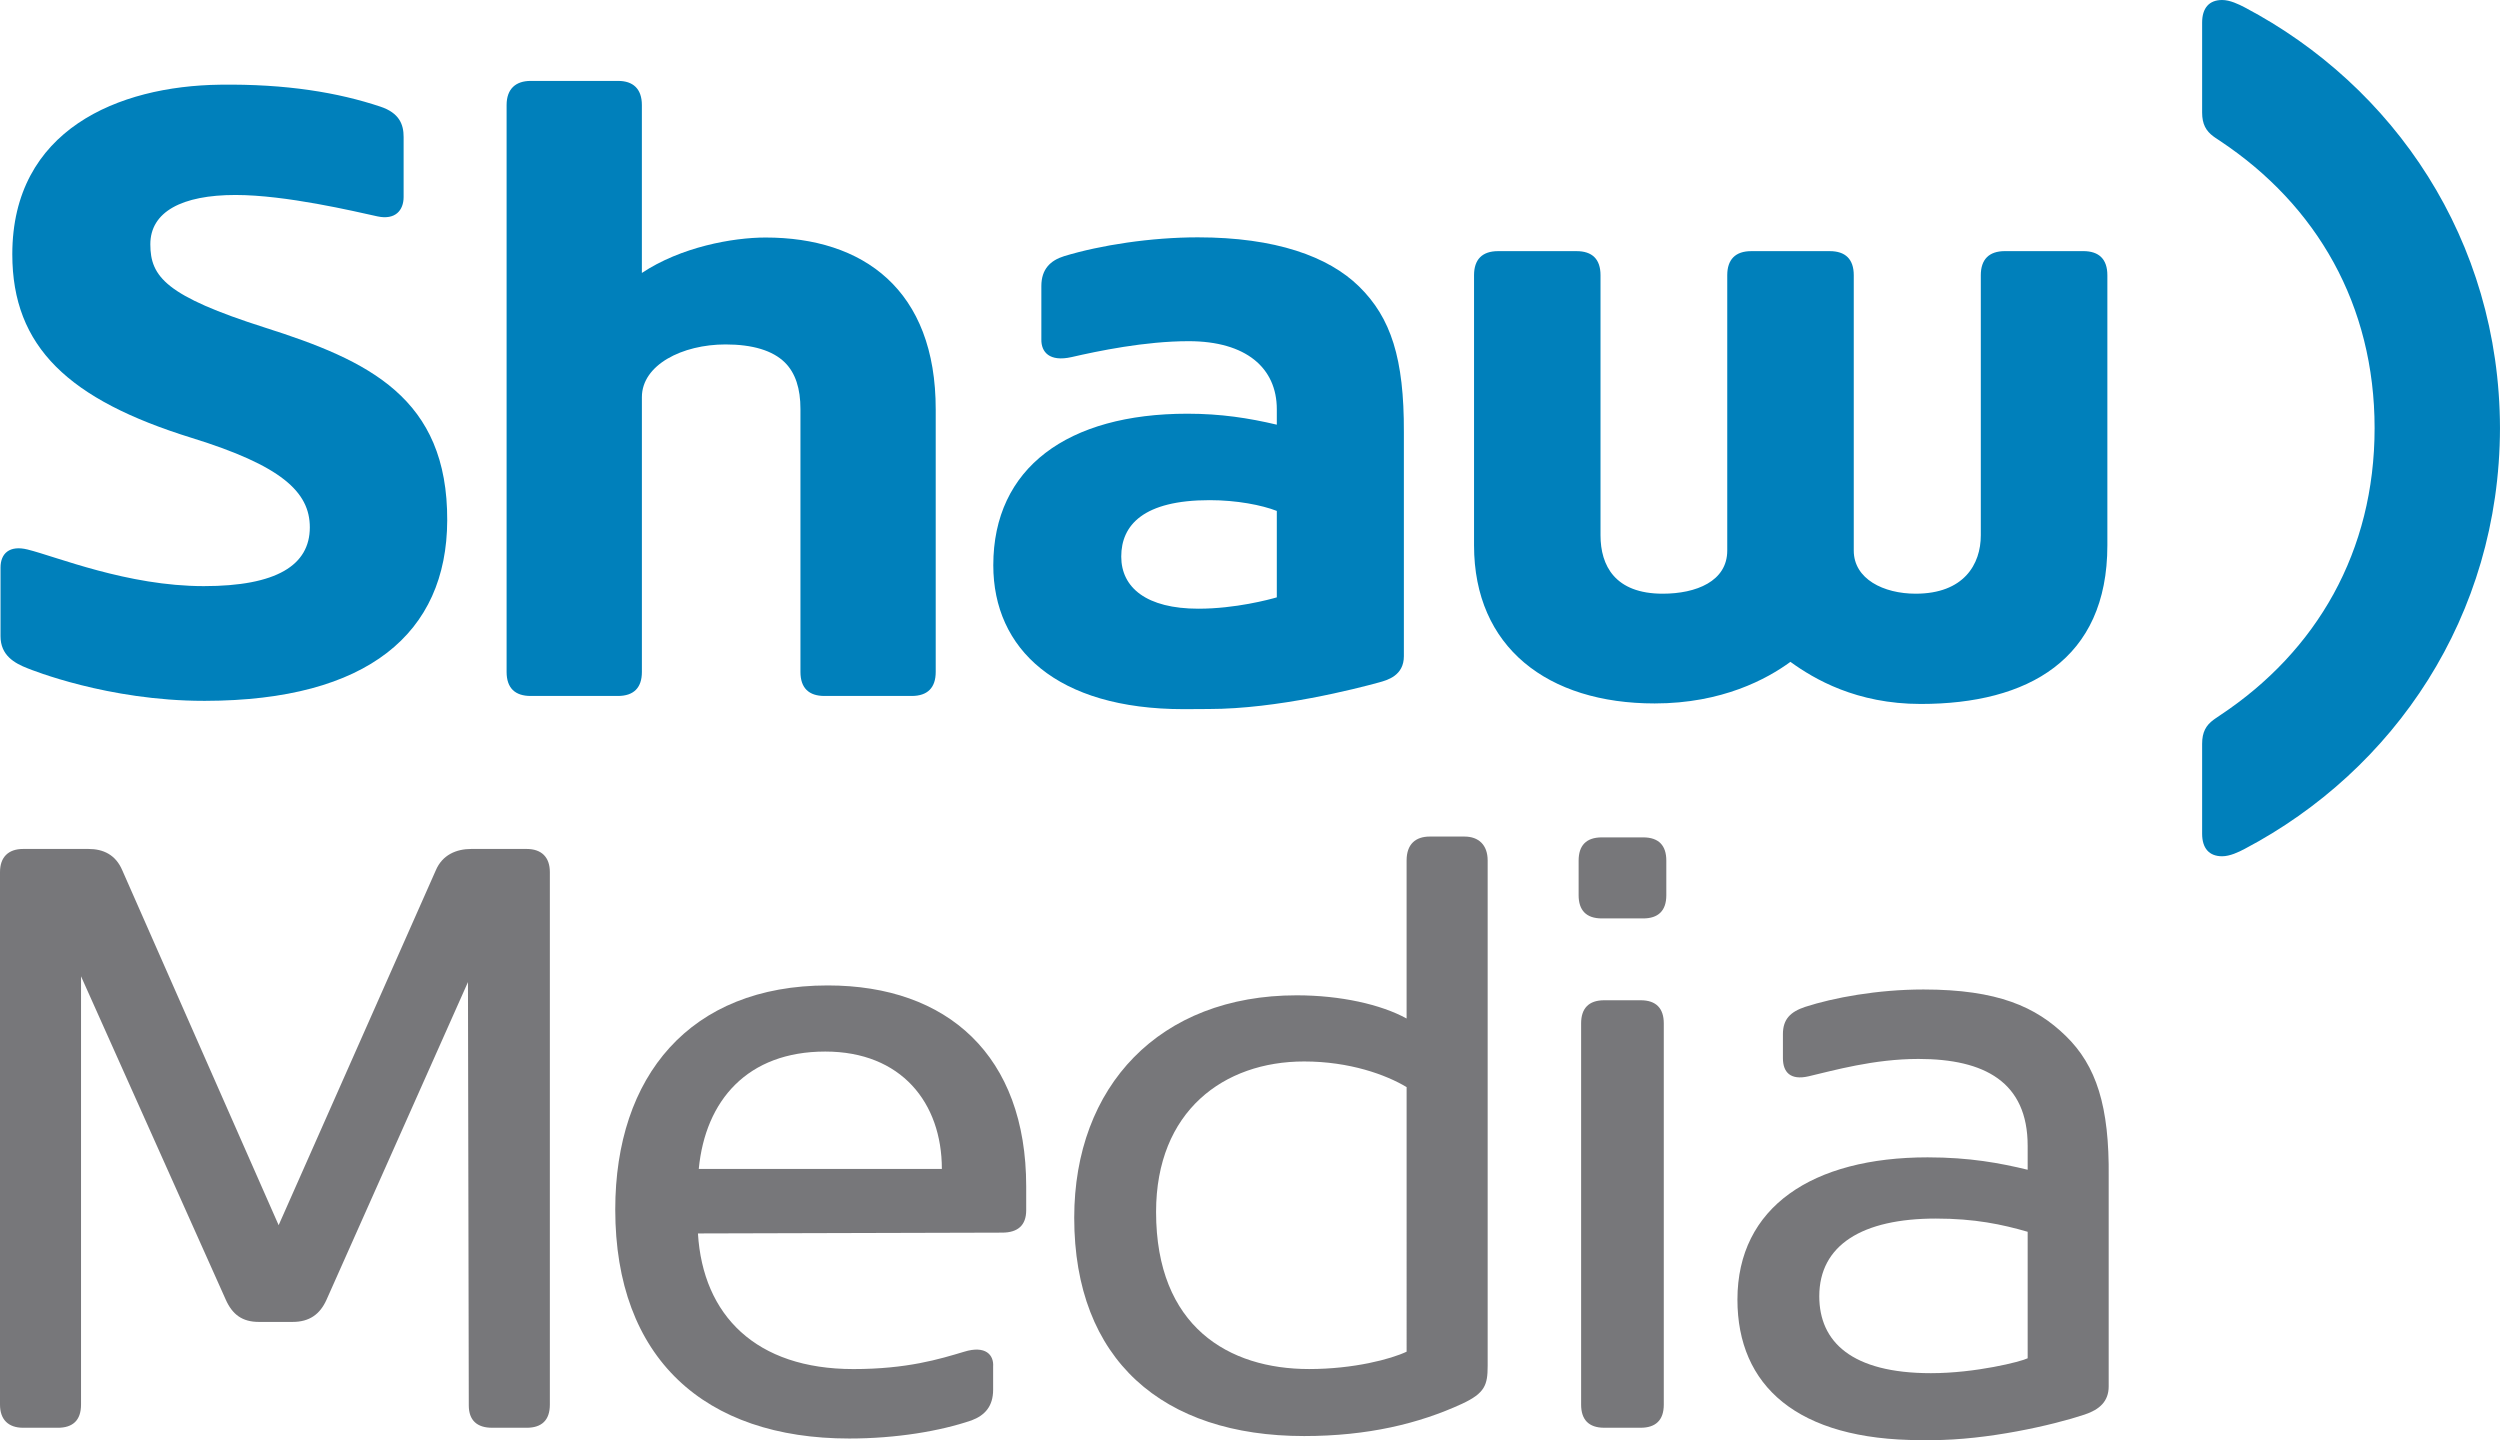 <!-- Generator: Adobe Illustrator 17.0.2, SVG Export Plug-In  -->
<svg version="1.1"
	 xmlns="http://www.w3.org/2000/svg" xmlns:xlink="http://www.w3.org/1999/xlink" xmlns:a="http://ns.adobe.com/AdobeSVGViewerExtensions/3.0/"
	 x="0px" y="0px" width="136.745px" height="78.773px" viewBox="0 0 136.745 78.773" enable-background="new 0 0 136.745 78.773"
	 xml:space="preserve">
<defs>
</defs>
<g>
	<g>
		<path fill="#0080BB" d="M41.877,12.992c-1.807,0-4.638,0.521-6.768,1.938c0,0,0-7.693,0-9.184c0-0.895-0.49-1.32-1.294-1.32h-4.79
			c-0.805,0-1.315,0.426-1.315,1.32c0,6.764,0,31.01,0,31.01c0,0.881,0.466,1.312,1.315,1.312h4.773
			c0.872,0,1.312-0.457,1.312-1.312V21.723c0-1.766,2.209-2.883,4.576-2.883c1.484,0,2.58,0.334,3.241,0.984
			c0.581,0.572,0.858,1.43,0.856,2.555v14.377c0,0.881,0.465,1.312,1.312,1.312h4.775c0.871,0,1.312-0.457,1.312-1.312V22.418
			C51.195,15.82,47.193,12.992,41.877,12.992z"/>
		<path fill="#0080BB" d="M14.494,17.92c-5.416-1.728-6.271-2.779-6.271-4.56c0-1.774,1.725-2.695,4.658-2.695
			c2.758,0,6.503,0.894,7.763,1.17c0.971,0.211,1.433-0.324,1.433-1.061V7.494c0.002-0.688-0.236-1.316-1.266-1.66
			c-2.307-0.77-5.146-1.252-8.792-1.201C6.48,4.707,0.673,7.092,0.673,13.91c0,5.074,3.094,7.961,9.822,10.045
			c4.865,1.506,6.457,2.938,6.452,4.896c-0.005,2.061-1.808,3.209-5.802,3.209c-4.17,0-8.069-1.617-9.642-2.004
			c-0.982-0.242-1.474,0.215-1.474,0.99v3.756c0,1.037,0.748,1.471,1.492,1.758c0.182,0.07,4.368,1.775,9.633,1.775h0.064h0.004
			c8.897-0.014,13.215-3.705,13.24-9.861C24.492,21.752,20.15,19.719,14.494,17.92z"/>
		<path fill="#0080BB" d="M122.785,0.406C122.453,0.232,121.972,0,121.546,0c-0.708,0-1.094,0.436-1.094,1.236v4.92
			c0,0.631,0.209,1.006,0.623,1.309c0,0,0.123,0.092,0.365,0.248c5.287,3.516,8.446,8.967,8.446,15.705
			c0,6.74-3.159,12.193-8.446,15.703c-0.242,0.16-0.365,0.252-0.365,0.252c-0.414,0.303-0.623,0.678-0.623,1.309v4.922
			c0,0.797,0.386,1.232,1.094,1.232c0.426,0,0.906-0.229,1.238-0.406c8.143-4.289,13.937-12.693,13.96-23.012
			C136.721,13.102,130.927,4.697,122.785,0.406z"/>
		<path fill="#0080BB" d="M65.521,12.982c-2.561,0-5.325,0.424-7.314,1.029c-0.75,0.234-1.247,0.709-1.247,1.635v2.924
			c-0.011,0.682,0.438,1.238,1.658,0.961c1.43-0.328,4.005-0.869,6.401-0.869c3.143,0,4.82,1.467,4.82,3.723v0.844
			c-1.545-0.365-3.061-0.6-4.892-0.6c-6.546,0-10.616,2.953-10.616,8.289c0,4.58,3.469,7.871,10.41,7.871h0.07
			c0.601-0.006,0.81-0.008,1.314-0.008c3.746,0,8.078-1.117,9.3-1.453c0.477-0.129,1.364-0.379,1.364-1.438V23.639
			c0.016-4.029-0.707-6.262-2.453-7.971C72.656,14.023,69.76,12.982,65.521,12.982z M69.839,32.674
			c-0.4,0.117-2.267,0.621-4.289,0.621c-2.829,0-4.22-1.146-4.22-2.851c0-1.725,1.218-3.086,4.833-3.086
			c1.496,0,2.859,0.27,3.676,0.588V32.674z"/>
		<path fill="#0080BB" d="M113.954,13.736h-4.291c-0.874,0-1.317,0.461-1.317,1.316v14.229c0,1.588-0.928,3.193-3.565,3.193
			c-1.747,0-3.384-0.799-3.384-2.359V15.053c0-0.883-0.463-1.316-1.312-1.316H95.79c-0.87,0-1.313,0.461-1.313,1.316v15.062
			c0,1.68-1.7,2.359-3.529,2.359c-2.618,0-3.403-1.543-3.403-3.193V15.053c0-0.883-0.459-1.316-1.311-1.316h-4.293
			c-0.873,0-1.314,0.461-1.314,1.316v14.775c0,5.582,4.033,8.649,9.879,8.649c3.7,0,6.158-1.346,7.426-2.275
			c1.291,0.936,3.606,2.303,7.13,2.303c5.851,0,10.207-2.42,10.207-8.676c0-6.625,0-14.775,0-14.775
			C115.268,14.17,114.806,13.736,113.954,13.736z"/>
	</g>
	<g>
		<path fill="#77777A" d="M26.91,78.095c-0.814,0-1.268-0.406-1.268-1.221l-0.045-23.156l-7.733,17.367
			c-0.362,0.814-0.95,1.221-1.854,1.221h-1.854c-0.905,0-1.447-0.406-1.809-1.221L4.432,53.402V76.83
			c0,0.859-0.452,1.266-1.266,1.266h-1.9C0.451,78.095,0,77.644,0,76.83V47.703c0-0.814,0.451-1.267,1.266-1.267h3.573
			c0.813,0,1.492,0.317,1.854,1.177l8.548,19.402l8.593-19.402c0.361-0.859,1.131-1.177,1.945-1.177h3.029
			c0.814,0,1.268,0.452,1.268,1.267V76.83c0,0.859-0.453,1.266-1.268,1.266H26.91z"/>
		<path fill="#77777A" d="M56.131,66.201c0,0.814-0.453,1.221-1.312,1.221l-16.643,0.045c0.271,4.479,3.166,7.418,8.502,7.418
			c2.94,0,4.704-0.543,6.061-0.949c1.176-0.361,1.629,0.18,1.583,0.814v1.266c0,0.904-0.452,1.402-1.176,1.674
			c-1.719,0.588-4.116,0.994-6.693,0.994c-7.915,0-12.8-4.387-12.8-12.527c0-7.281,4.07-12.256,11.624-12.256
			c6.558,0,10.854,3.845,10.854,10.991V66.201z M38.221,63.939h13.297c0-3.617-2.217-6.421-6.377-6.421
			C40.889,57.518,38.582,60.185,38.221,63.939z"/>
		<path fill="#77777A" d="M81.372,74.703c0,1.041-0.137,1.494-1.402,2.082c-2.351,1.084-5.156,1.764-8.639,1.764
			c-7.734,0-12.573-4.162-12.573-11.942c0-7.189,4.658-12.165,12.166-12.165c2.396,0,4.613,0.498,6.014,1.268V47.07
			c0-0.904,0.498-1.312,1.268-1.312h1.898c0.77,0,1.268,0.453,1.268,1.312V74.703z M76.938,59.462
			c-1.131-0.679-3.119-1.402-5.607-1.402c-4.387,0-8.096,2.712-8.096,8.23c0,6.287,3.98,8.594,8.368,8.594
			c2.441,0,4.477-0.543,5.336-0.949V59.462z"/>
		<path fill="#77777A" d="M87.616,50.236c-0.859,0-1.268-0.453-1.268-1.267V47.07c0-0.814,0.408-1.267,1.268-1.267h2.262
			c0.859,0,1.266,0.452,1.266,1.267v1.899c0,0.858-0.453,1.267-1.266,1.267H87.616z M87.75,78.095c-0.859,0-1.266-0.451-1.266-1.266
			v-20.85c0-0.813,0.406-1.267,1.266-1.267h1.99c0.859,0,1.266,0.453,1.266,1.267v20.85c0,0.859-0.451,1.266-1.266,1.266H87.75z"/>
		<path fill="#77777A" d="M112.989,56.658c1.674,1.628,2.396,3.843,2.352,7.734v11.441c0,0.815-0.498,1.268-1.311,1.539
			c-1.764,0.588-5.338,1.4-8.367,1.4h-0.588c-6.785,0-10.041-2.984-10.041-7.688c0-5.066,4.115-7.779,10.402-7.779
			c2.307,0,3.98,0.316,5.473,0.678v-1.311c0-3.482-2.352-4.75-5.971-4.75c-2.441,0-4.658,0.634-6.016,0.951
			c-0.994,0.227-1.4-0.226-1.4-0.996v-1.312c0-0.813,0.406-1.221,1.221-1.492c1.537-0.497,3.934-0.95,6.467-0.95
			C109.28,54.125,111.36,55.075,112.989,56.658z M110.909,74.296v-6.92c-1.402-0.406-2.894-0.723-5.021-0.723
			c-4.023,0-6.377,1.447-6.377,4.25c0,2.488,1.766,4.207,6.108,4.207C108.059,75.111,110.547,74.478,110.909,74.296z"/>
	</g>
</g>
</svg>